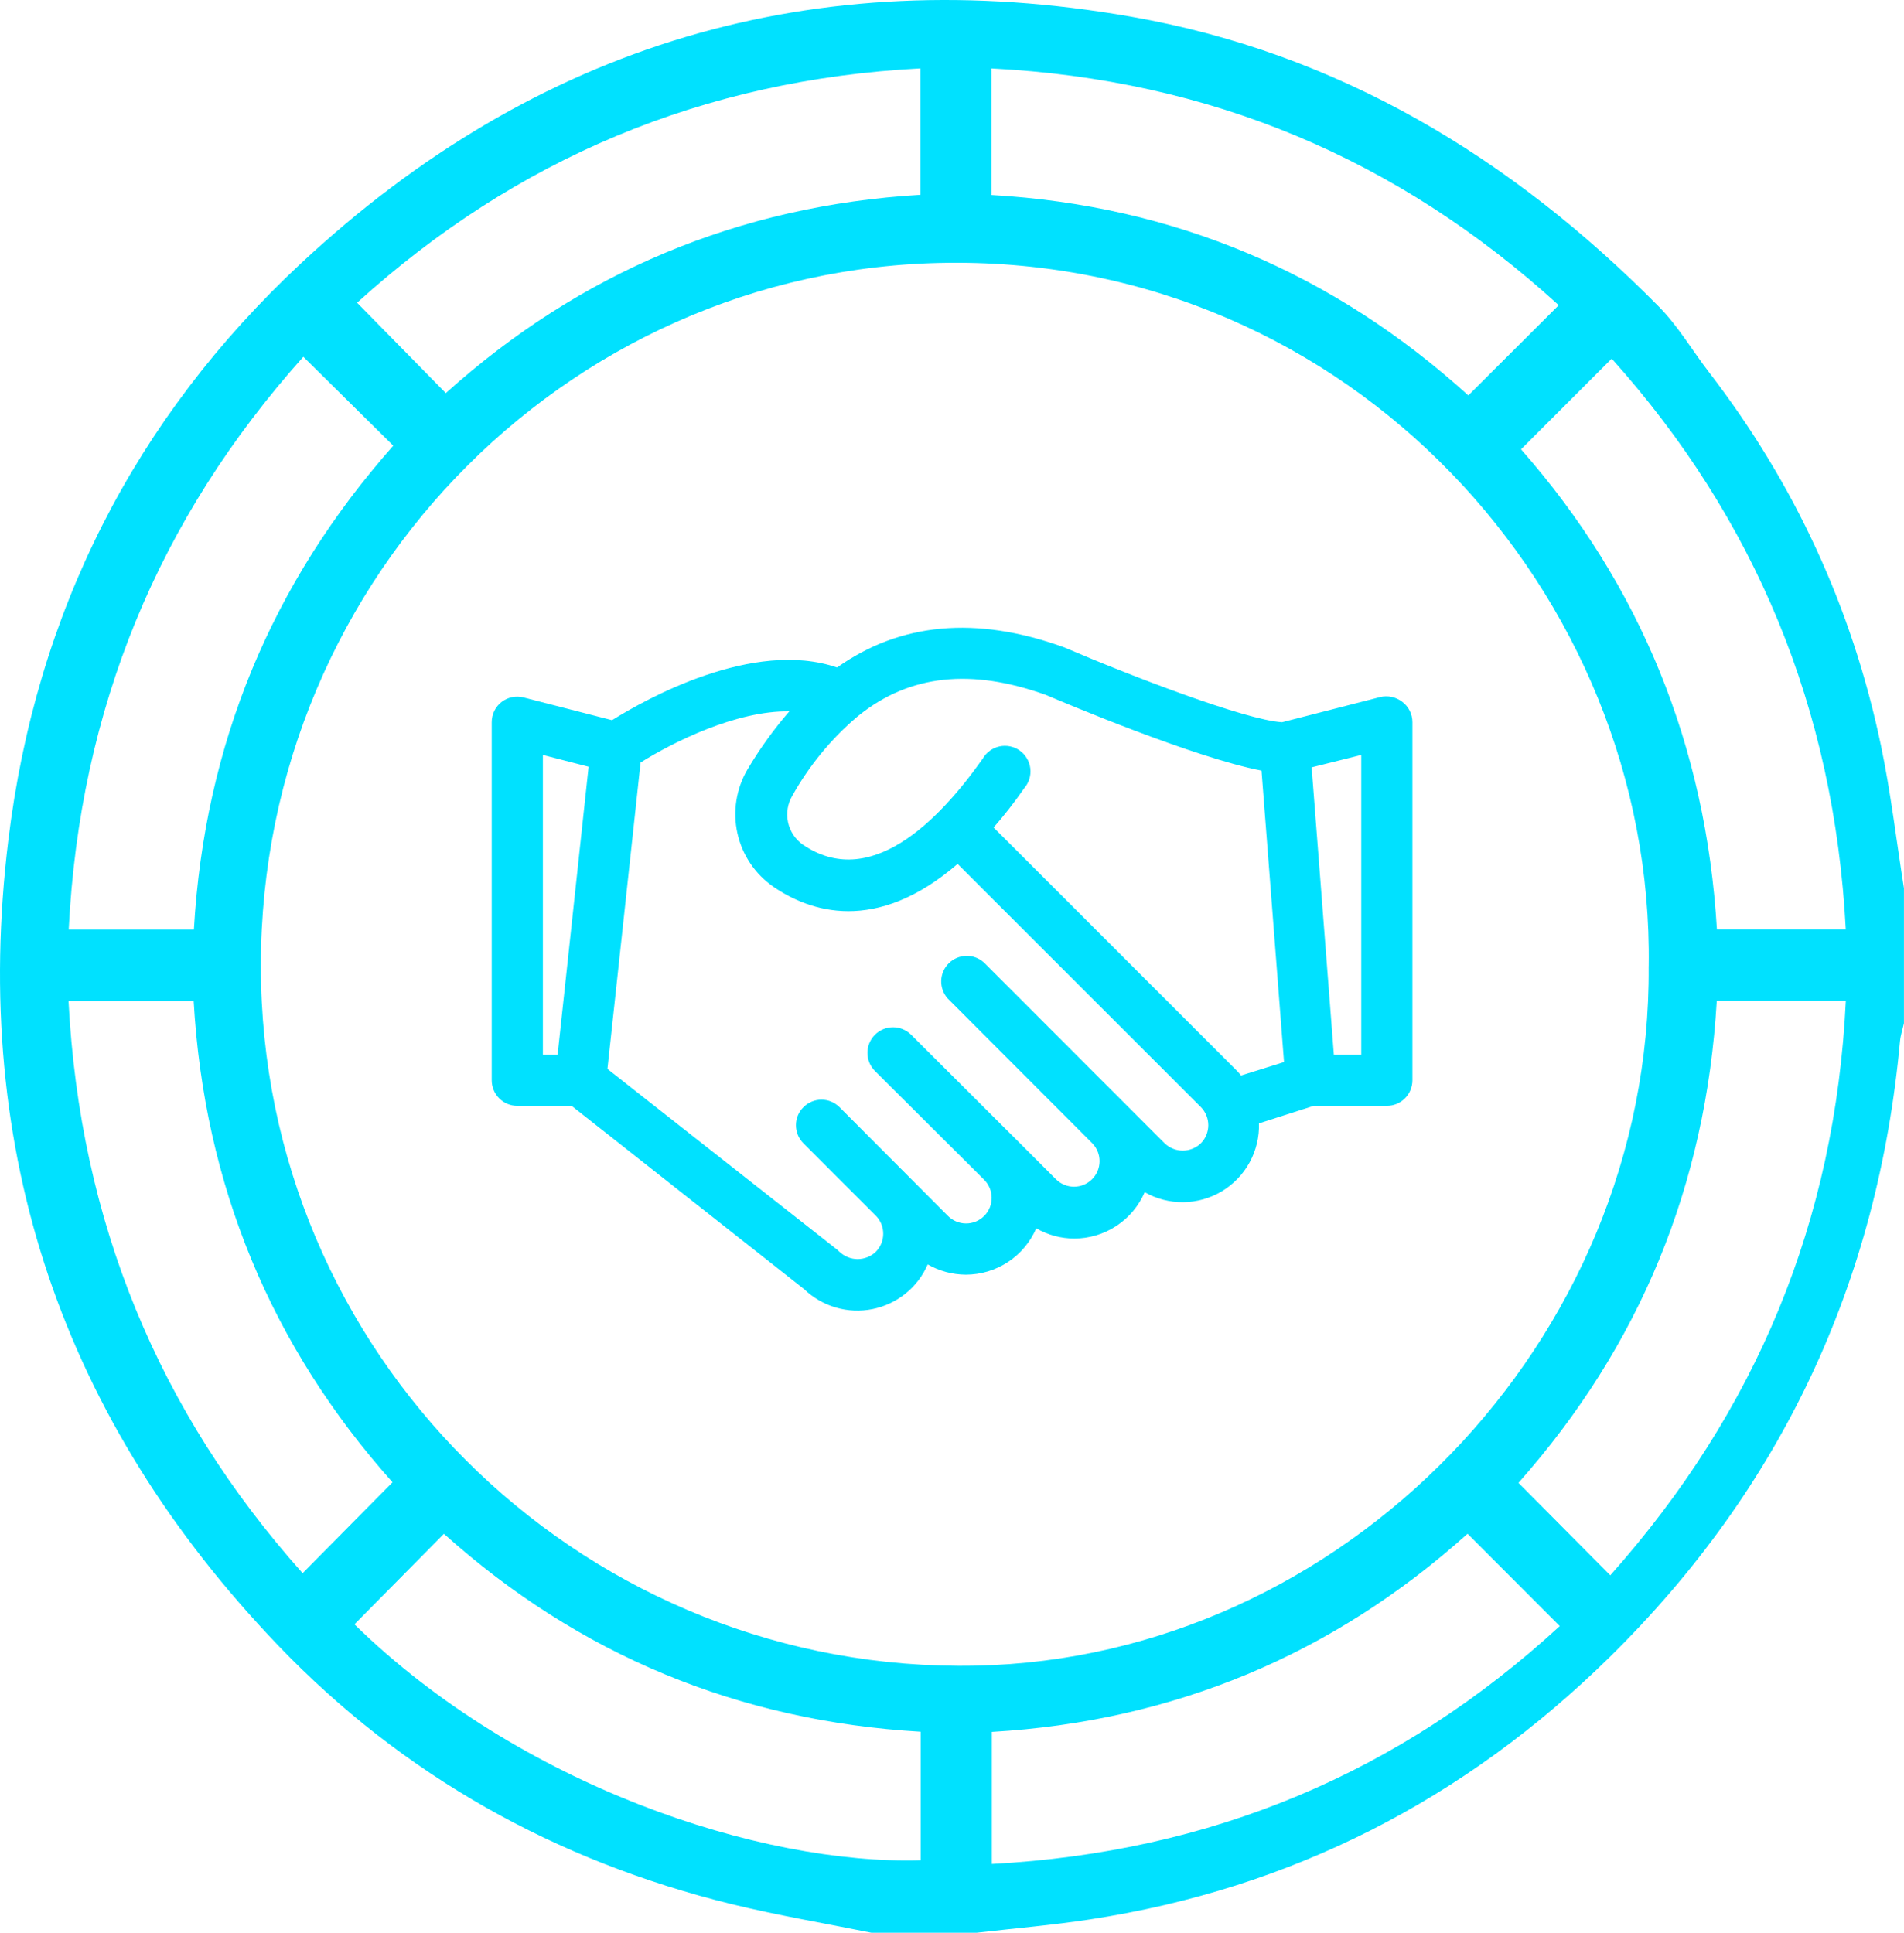 <?xml version="1.0" encoding="UTF-8"?> <svg xmlns="http://www.w3.org/2000/svg" viewBox="0 0 129.637 131.589" fill="none"> <path d="M129.634 60.504V69.667C129.544 70.074 129.406 70.475 129.366 70.886C127.86 87.306 121.285 101.322 109.615 112.806C99.722 122.54 87.92 128.582 74.221 130.682C71.665 131.074 69.081 131.292 66.509 131.589H59.322C56.138 130.945 52.929 130.407 49.777 129.634C37.862 126.703 27.444 120.904 18.93 112.02C4.293 96.743 -2.015 78.421 0.563 57.232C2.447 41.725 9.155 28.501 20.492 17.93C36.522 2.985 55.482 -2.628 76.986 1.131C91.129 3.601 102.906 10.716 112.958 20.889C114.264 22.213 115.23 23.877 116.376 25.365C122.185 32.916 126.094 41.371 128.06 50.72C128.738 53.948 129.119 57.242 129.638 60.504H129.634ZM112.255 65.782C112.624 40.398 91.907 17.579 64.525 17.892C38.299 18.192 17.089 40.136 17.777 67.02C18.445 93.155 40.253 113.946 66.444 113.406C91.429 112.891 112.458 91.326 112.252 65.782H112.255ZM99.918 104.427C90.716 112.693 79.861 117.196 67.531 117.916V126.908C82.42 126.109 95.281 120.749 106.199 110.712C104.099 108.612 102.075 106.584 99.922 104.427H99.918ZM24.132 110.592C35.341 121.564 51.795 126.987 62.685 126.655V117.904C50.261 117.18 39.406 112.664 30.225 104.43C28.166 106.512 26.188 108.511 24.132 110.592ZM109.636 107.257C119.573 96.089 124.954 83.153 125.676 68.132H116.889C116.161 80.727 111.633 91.658 103.387 100.959C105.49 103.078 107.477 105.081 109.64 107.257H109.636ZM125.672 63.277C124.888 48.231 119.488 35.295 109.736 24.417C107.634 26.521 105.621 28.536 103.562 30.592C111.708 39.849 116.158 50.821 116.898 63.277H125.672ZM106.127 20.779C95.182 10.799 82.361 5.417 67.509 4.659V13.278C79.983 13.995 90.829 18.628 99.972 26.922C102.037 24.859 104.031 22.873 106.127 20.782V20.779ZM26.726 100.921C18.423 91.626 13.902 80.642 13.186 68.148H4.665C5.443 83.165 10.78 96.108 20.604 107.109C22.645 105.046 24.626 103.044 26.726 100.921ZM20.654 24.291C10.783 35.314 5.428 48.269 4.678 63.284H13.202C13.93 50.669 18.495 39.697 26.776 30.345C24.71 28.302 22.714 26.328 20.654 24.294V24.291ZM24.313 20.611C26.385 22.721 28.344 24.717 30.353 26.764C39.496 18.54 50.33 13.998 62.663 13.265V4.656C47.892 5.429 35.143 10.789 24.313 20.611Z" fill="#00E1FF"></path> <path d="M95.469 47.779C95.26 47.618 95.016 47.505 94.757 47.45C94.498 47.394 94.229 47.397 93.972 47.459L87.292 49.172C84.827 49.033 76.963 46.01 72.485 44.088L72.394 44.053C66.446 41.915 61.299 42.395 56.994 45.446C51.269 43.489 43.935 47.619 41.671 49.033L35.653 47.487C35.396 47.42 35.127 47.412 34.866 47.466C34.606 47.519 34.361 47.631 34.151 47.794C33.941 47.957 33.772 48.166 33.655 48.405C33.539 48.644 33.479 48.907 33.48 49.172V73.55C33.48 74.012 33.664 74.455 33.99 74.782C34.317 75.108 34.76 75.291 35.221 75.291H38.92L54.751 87.773C55.359 88.357 56.099 88.786 56.909 89.023C57.718 89.259 58.572 89.296 59.399 89.13C60.226 88.965 61 88.601 61.656 88.071C62.312 87.542 62.83 86.861 63.165 86.087C63.954 86.539 64.847 86.779 65.756 86.784C66.777 86.784 67.775 86.486 68.628 85.925C69.481 85.364 70.151 84.566 70.555 83.629C71.343 84.084 72.236 84.325 73.146 84.325C74.166 84.324 75.163 84.025 76.014 83.464C76.866 82.904 77.534 82.106 77.938 81.17C78.742 81.627 79.653 81.861 80.578 81.849C81.502 81.837 82.407 81.579 83.199 81.102C83.991 80.625 84.642 79.945 85.085 79.134C85.527 78.322 85.746 77.407 85.718 76.483L89.445 75.291H94.424C94.886 75.291 95.329 75.108 95.656 74.782C95.982 74.455 96.166 74.012 96.166 73.55V49.172C96.167 48.902 96.105 48.635 95.983 48.393C95.862 48.151 95.686 47.941 95.469 47.779ZM36.963 51.401L40.076 52.202L38.829 63.799L37.966 71.809H36.963V51.401ZM81.762 77.841C81.431 78.16 80.989 78.338 80.529 78.338C80.069 78.338 79.627 78.16 79.296 77.841L76.838 75.382L66.989 65.526C66.658 65.229 66.226 65.069 65.781 65.08C65.336 65.092 64.913 65.273 64.597 65.587C64.281 65.9 64.098 66.323 64.084 66.768C64.071 67.212 64.228 67.645 64.523 67.978L74.379 77.848C74.696 78.177 74.871 78.616 74.866 79.073C74.861 79.53 74.678 79.966 74.354 80.289C74.031 80.611 73.594 80.794 73.137 80.797C72.681 80.8 72.241 80.624 71.913 80.306L69.448 77.841L62.037 70.451C61.875 70.289 61.683 70.16 61.471 70.073C61.26 69.985 61.033 69.94 60.804 69.94C60.575 69.94 60.348 69.985 60.137 70.073C59.925 70.16 59.733 70.289 59.571 70.451C59.409 70.613 59.281 70.805 59.193 71.016C59.106 71.228 59.061 71.455 59.061 71.683C59.061 71.913 59.106 72.139 59.193 72.351C59.281 72.562 59.409 72.755 59.571 72.916L66.989 80.306C67.155 80.467 67.288 80.659 67.378 80.872C67.469 81.085 67.517 81.313 67.519 81.544C67.52 81.775 67.476 82.005 67.388 82.219C67.3 82.432 67.171 82.627 67.007 82.79C66.843 82.953 66.649 83.082 66.435 83.17C66.22 83.257 65.991 83.3 65.76 83.298C65.529 83.296 65.3 83.247 65.088 83.156C64.876 83.064 64.684 82.931 64.523 82.765L57.161 75.382C57 75.22 56.809 75.092 56.598 75.004C56.387 74.916 56.16 74.871 55.932 74.871C55.704 74.871 55.477 74.916 55.266 75.004C55.055 75.092 54.864 75.22 54.703 75.382C54.54 75.542 54.412 75.733 54.324 75.944C54.237 76.154 54.193 76.38 54.194 76.608C54.193 76.837 54.238 77.064 54.325 77.275C54.412 77.487 54.541 77.679 54.703 77.841L59.627 82.765C59.953 83.093 60.136 83.536 60.136 83.998C60.136 84.46 59.953 84.903 59.627 85.231C59.294 85.547 58.853 85.723 58.394 85.723C57.935 85.723 57.494 85.547 57.161 85.231C57.114 85.181 57.062 85.134 57.008 85.091L41.358 72.777L43.106 56.625L43.614 51.917C45.829 50.524 50.154 48.371 53.742 48.434C52.675 49.665 51.722 50.989 50.893 52.39C50.124 53.699 49.88 55.25 50.208 56.732C50.536 58.214 51.413 59.517 52.662 60.379C55.128 62.065 59.627 63.632 65.199 58.819L81.762 75.375C82.086 75.703 82.268 76.146 82.268 76.608C82.268 77.069 82.086 77.512 81.762 77.841ZM84.499 73.223C84.414 73.116 84.324 73.013 84.228 72.916L67.651 56.34C68.347 55.546 69.044 54.661 69.74 53.658C69.899 53.474 70.017 53.259 70.087 53.027C70.158 52.795 70.179 52.551 70.15 52.311C70.12 52.07 70.041 51.838 69.917 51.63C69.793 51.421 69.627 51.241 69.429 51.101C69.231 50.96 69.006 50.863 68.769 50.815C68.531 50.766 68.286 50.768 68.049 50.82C67.812 50.872 67.589 50.973 67.393 51.116C67.197 51.259 67.034 51.442 66.912 51.652C63.82 56.033 59.195 60.602 54.654 57.503C54.138 57.135 53.78 56.587 53.651 55.967C53.522 55.348 53.631 54.702 53.957 54.159C55.086 52.143 56.562 50.341 58.318 48.838C58.374 48.798 58.427 48.754 58.478 48.706C61.96 45.92 66.139 45.495 71.21 47.313C72.526 47.87 81.295 51.582 85.892 52.467L87.425 72.31L84.499 73.223ZM92.683 71.809H90.817L89.305 52.244L92.683 51.401V71.809Z" fill="#00E1FF"></path> </svg> 